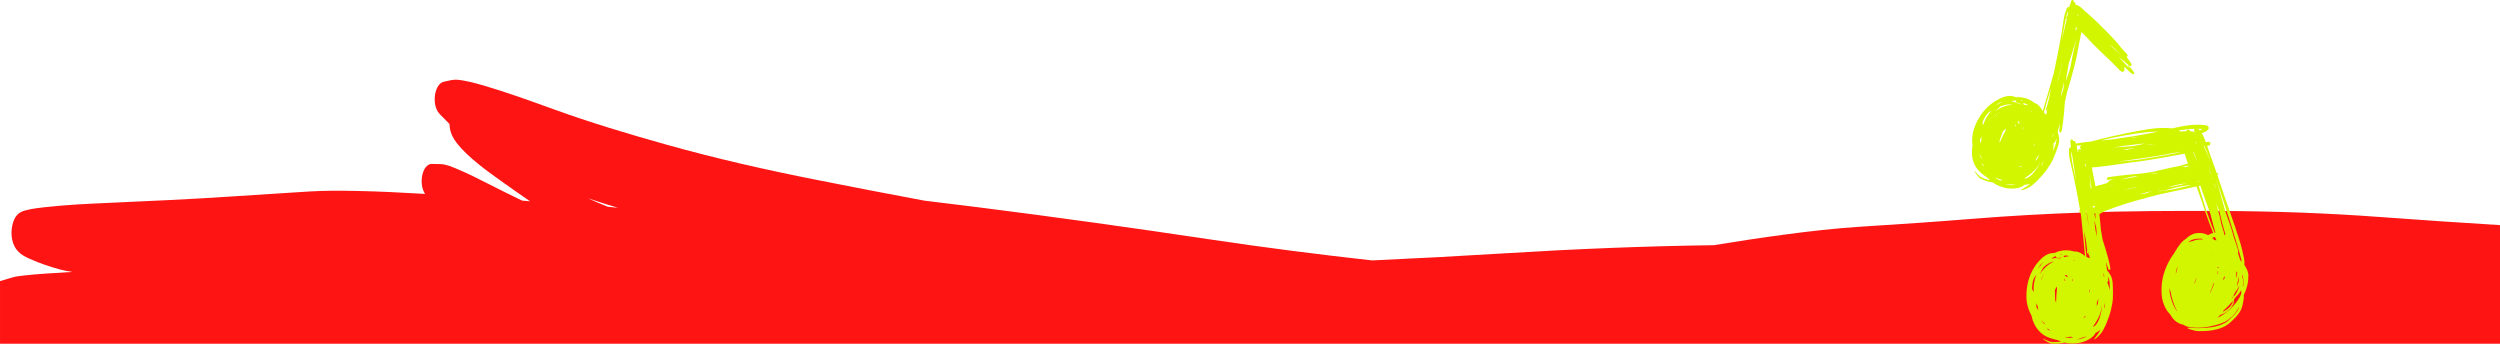 <svg height="58.208" viewBox="0 0 423.333 58.208" width="423.333" xmlns="http://www.w3.org/2000/svg"><g transform="translate(42.598 -87.048)"><path d="m34.92 100.557c-.376-.029-.752-.021-1.124.061h-.002c-.421.093-.841.185-1.262.278-.691.153-1.299 1.018-1.476 2.263-.028.185-.042.376-.047.564-.005.183-0.0.368.015.549.08.977.424 1.677.878 2.135.509.514 1.015 1.028 1.523 1.544.028.028.057.053.087.08.005.185.02.373.045.564.152 1.135.634 1.935 1.137 2.594 1.095 1.426 2.337 2.501 3.566 3.516 1.185.978 2.399 1.847 3.609 2.719 1.756 1.263 3.519 2.489 5.285 3.707-.444-.038-.888-.077-1.334-.113-1.968-.95-3.933-1.917-5.891-2.92-1.646-.845-3.3-1.669-4.968-2.371-.968-.406-1.975-.872-2.98-.892-.496-.01-.995-.02-1.491-.027-.077 0-.155.007-.229.025-.055.013-.107.035-.162.058-.015.008-.033.01-.048.018-.496.23-.928.855-1.13 1.749-.122.537-.15 1.123-.08 1.679.077.624.274 1.167.553 1.551-.184-.01-.369-.022-.551-.035-3.726-.221-7.452-.401-11.18-.474-2.656-.052-5.318-.065-7.976.098-4.339.263-8.679.544-13.021.837-6.973.471-13.949.777-20.922 1.09-3.599.16-7.2.328-10.799.734-.945.108-1.891.223-2.833.438-.748.17-1.599.366-2.167 1.368-.003.005-.007.013-.01.018-.04.073-.08.148-.115.228 0 .003-0.0.005-.003.01-.439.958-.591 2.256-.359 3.401.172.85.529 1.501.953 1.96.606.652 1.317.998 2.002 1.306.015.007.03.013.045.02 1.683.754 3.392 1.331 5.113 1.797.691.188 1.389.313 2.09.411-1.536.085-3.07.175-4.606.286-1.155.083-2.312.176-3.466.306-.718.08-1.444.146-2.157.359h-.003c-.676.2-1.351.401-2.026.602v1.631.511 8.467h434.603v-8.977h-11.27v-11.112c-6.752-.413-13.501-.869-20.248-1.369h-.003c-9.033-.672-18.077-.99-27.125-1.027-7.842-.033-15.687 0-23.532.276-6.032.213-12.065.544-18.095 1.03h-.021c-6.403.516-12.811.955-19.214 1.355-4.31.271-8.623.767-12.927 1.341-3.99.531-7.977 1.14-11.965 1.792-11.703.163-23.41.636-35.116 1.361-7.582.469-15.163.877-22.745 1.218-9.113-1.01-18.216-2.175-27.306-3.536-13.211-1.977-26.429-3.825-39.656-5.496-2.958-.373-5.916-.737-8.876-1.092-6.025-1.118-12.043-2.291-18.063-3.481-8.574-1.692-17.134-3.624-25.643-6.012-6.382-1.792-12.757-3.692-19.079-5.985-3.898-1.414-7.798-2.827-11.726-3.985-1.112-.328-2.23-.634-3.354-.837-.368-.066-.743-.132-1.118-.161zm22.013 20.053c.509.171 1.017.341 1.529.506 1.197.391 2.397.764 3.599 1.12-.578-.063-1.155-.121-1.733-.176-1.137-.444-2.269-.927-3.394-1.451z" fill="#ff1414" stroke-linecap="round" stroke-linejoin="round" stroke-width=".272"/><g fill="#d2f500" stroke-width=".265"><path d="m338.137 133.795c-.016-.404-.108-.802-.278-1.169-.114-.256-.257-.497-.418-.726.016-.214.026-.431.008-.645-.016-.169-.045-.334-.074-.5-.05-.265-.106-.527-.167-.79-.119-.534-.243-1.064-.394-1.589-.127-.437-.259-.871-.402-1.305-.151-.461-.304-.919-.46-1.377-.167-.479-.331-.962-.492-1.444-.169-.503-.339-1.004-.513-1.507-.175-.509-.357-1.019-.54-1.525-.185-.503-.36-1.013-.521-1.522-.254-.778-.516-1.549-.778-2.324-.085-.244-.167-.488-.251-.732.034-.012.066-.021.103-.033.011-.003.024-.009.034-.018 0 0 .005-.006.008-.006 0 0 .003-.003.005-.006.045-.042.058-.108.021-.163-.016-.021-.037-.039-.064-.048-.011-.003-.021-.006-.032-.006-.016 0-.032 0-.048.006-.034.009-.074.021-.111.03-.151-.443-.304-.883-.463-1.323-.172-.479-.347-.958-.519-1.438-.148-.413-.294-.826-.429-1.242-.074-.223-.151-.449-.228-.672.095-.012.185-.021.278-.033.045-.006.09-.018.132-.042.151-.087.201-.28.114-.431-.013-.021-.029-.042-.048-.06-.026-.03-.064-.051-.098-.069-.016-.006-.034-.009-.048-.012-.04-.009-.082-.015-.124-.009-.127.015-.251.03-.378.045-.013 0-.029 0-.045.006-.056-.157-.114-.316-.177-.47-.082-.202-.169-.401-.262-.597-.077-.157-.153-.31-.238-.458.183-.057.368-.124.542-.211.156-.078.32-.166.45-.292.064-.06.116-.133.151-.217.042-.115.034-.247-.024-.356-.071-.126-.196-.193-.331-.229-.114-.033-.23-.048-.352-.063-.344-.039-.691-.048-1.037-.054-.471-.006-.942.021-1.413.069h-.005c-.577.057-1.148.157-1.714.271-.344.069-.688.145-1.029.22-.003 0-.005 0-.011 0-.09.018-.18.036-.27.057-.257-.033-.519-.048-.775-.057-.482-.015-.963-.012-1.445.006 0 0-.003 0-.005 0-.585.021-1.172.09-1.749.184-.651.105-1.299.217-1.945.337-.68.124-1.363.259-2.04.404-.685.145-1.368.292-2.048.443-.635.142-1.267.287-1.897.443-.521.126-1.04.262-1.556.407-.053.015-.101.03-.151.045-.429.045-.86.09-1.289.148-.323.042-.648.09-.968.151-.132.027-.267.051-.402.079-.024-.082-.048-.16-.079-.238-.016-.033-.032-.069-.05-.103-.011-.024-.026-.045-.048-.063-.016-.015-.037-.024-.058-.033 0 0 0 0-.003 0-.008-.003-.016-.012-.026-.015-.016-.003-.026-.006-.042-.006 0 0-.026 0-.042.003-.029.006-.056.021-.082.039-.029-.069-.064-.139-.111-.196 0 0 0-.006-.003-.006 0 0-.003-.003-.005-.006-.077-.088-.204-.124-.299-.048-.066.051-.09.136-.093.217-.008.096.005.199.013.295.016.187.037.371.058.557.005.057.016.115.021.175-.098.03-.175.097-.233.181-.066.102-.087.226-.093.347-.005.142-.005.283-.005.428.003.205.024.413.048.618.034.28.09.558.151.835.074.353.159.702.246 1.052.108.44.212.88.304 1.323.119.546.233 1.088.341 1.637.124.615.241 1.233.357 1.85.122.669.243 1.338.36 2.007.021.124.048.25.071.374-.008.006-.013.009-.018.015 0 0-.003.003-.005.006-.005 0-.008.006-.013.009-.003.003-.005.006-.013.012l-.005.006s-.003.003-.005.006c-.003.003-.005.006-.011.009 0 0-.003.006-.005.009-.005.006-.011.015-.013.021-.005.006-.011.015-.013.021-.003.009-.005.015-.008.024-.005.009-.008.015-.011.024-.003.009-.003.015-.005.024 0 .009-.003.018-.003.024v.024.027.009c0 .006 0 .009.003.012 0 .009.003.018.005.027 0 .009.005.015.011.024.003.009.005.015.011.024.003.009.011.015.016.021.005.006.008.012.013.018.008.006.013.015.018.021.003.003.008.006.011.009 0 0 .003 0 .005.003.018.015.037.027.056.036h.005c.018.006.037.012.053.015h.011c.021.112.042.223.061.335.032.283.066.57.093.853.079.756.153 1.51.225 2.266.071.726.143 1.45.214 2.176.058.57.108 1.142.159 1.712-.116-.1-.23-.196-.355-.286-.135-.1-.278-.19-.423-.265-.127-.063-.257-.117-.392-.163-.026-.009-.05-.015-.077-.021-.016-.003-.026-.009-.042-.012-.024-.006-.048-.009-.077-.015-.005 0-.011 0-.016-.003-.114-.018-.228-.03-.339-.033-.053 0-.106 0-.156.003-.23-.072-.466-.127-.704-.157-.381-.051-.77-.057-1.151-.012-.376.045-.741.135-1.093.271-.13.048-.254.108-.378.169-.156 0-.312 0-.468.021-.288.033-.561.126-.818.259-.278.145-.534.332-.77.539-.267.238-.516.5-.743.778-.243.289-.463.597-.656.922 0 0-.003.006-.005.006-.183.301-.347.615-.492.934-.148.329-.267.666-.373 1.01-.111.368-.196.741-.257 1.118-.061.365-.103.729-.124 1.097-.021.371-.021.745 0 1.118.024.401.09.802.198 1.19.106.377.238.747.4 1.103.074.169.161.332.249.491.013.054.026.108.037.163.058.253.122.512.214.754.066.175.143.347.22.512.087.181.185.356.294.524.111.172.233.338.362.494.13.157.27.307.423.446.151.139.312.265.482.38.172.117.355.22.542.31.196.093.4.172.609.238.003 0 .008.003.013.003.22.069.442.136.669.196.156.042.315.078.476.115.222.084.45.166.675.241-.016.003-.029.009-.042.012-.238.051-.479.088-.725.1-.241.015-.482.015-.722.003-.212-.009-.423-.075-.619-.151-.307-.115-.603-.262-.889-.419-.018-.009-.042-.003-.05.015-.011.018-.008.036.008.048.267.205.545.398.847.548.214.108.447.202.691.22.251.018.503.021.751.012.257-.009.513-.036.77-.078.204-.033.41-.075.614-.117.103.027.209.054.315.078h.003c.228.051.458.075.691.078.214 0 .426 0 .64-.009.212-.009.423-.03.632-.06.209-.03.413-.075.614-.135h.005c.185-.057.37-.121.548-.196h.008c.161-.069.323-.142.479-.22.151-.075.296-.157.431-.253.151-.106.288-.226.421-.353.138-.127.267-.271.341-.443.016-.033.026-.069.04-.105.082-.039.164-.079.243-.124.23-.127.445-.277.638-.452-.286.564-.659 1.082-1.061 1.567-.018.024-.016.057.005.075.018.015.048.018.066 0 .574-.431 1.106-.952 1.445-1.594.201-.377.386-.763.545-1.157.159-.383.304-.772.442-1.163.127-.365.235-.732.323-1.106.077-.332.148-.663.204-.998.048-.283.087-.566.106-.853.021-.326.024-.651.021-.977 0-.374-.005-.745-.021-1.118-.008-.25-.018-.506-.05-.756 0-.003 0-.006 0-.009-.021-.145-.045-.289-.079-.434-.029-.13-.069-.256-.116-.38-.045-.117-.101-.229-.164-.338-.085-.142-.177-.28-.267-.416-.095-.139-.201-.268-.307-.398-.066-.482-.132-.965-.196-1.444.061.181.122.362.183.543.074.229.151.455.222.684 0 0 .011.027.013.039 0 .006.008.012.011.018.008.018.016.03.029.045.005.006.008.015.016.021.021.018.042.03.071.036.003 0 .005.003.008.006.037.009.071.003.106-.012 0 0 .003-.003.005-.006.024-.012.042-.027.058-.045 0 0 .003 0 .005-.003.011-.012.013-.024.018-.039 0-.006.005-.009.005-.015.005-.021.011-.042.011-.063 0-.042-.008-.084-.011-.126-.005-.075-.018-.148-.032-.223-.024-.127-.05-.25-.077-.374-.077-.368-.169-.732-.265-1.097-.114-.44-.241-.88-.37-1.317 0 0 0 0 0-.003-.138-.452-.275-.901-.421-1.347-.045-.145-.093-.289-.14-.434-.016-.087-.029-.175-.042-.265-.085-.506-.169-1.016-.259-1.522-.056-.675-.116-1.35-.188-2.022-.018-.178-.04-.356-.061-.53.111-.063.22-.13.328-.193.328-.193.669-.362 1.027-.497.439-.166.884-.325 1.331-.479.108-.036.217-.072.325-.111.013 0 .029 0 .045-.006.085-.015.161-.051.238-.087 0 0 .021-.009.029-.012.376-.126.749-.25 1.127-.374.243-.078.487-.154.733-.229.048-.012.093-.027.14-.042.492-.139.987-.277 1.479-.419.545-.154 1.09-.305 1.64-.449.54-.142 1.079-.283 1.619-.419.167-.042.331-.082.497-.124.172-.033.347-.069.519-.102.484-.093.971-.193 1.45-.311.013 0 .021-.006.034-.009.029-.006.061-.012.09-.018.728-.157 1.453-.311 2.18-.464.534-.115 1.069-.226 1.601-.338.238.627.471 1.257.688 1.893.246.717.489 1.432.73 2.149.235.699.484 1.393.738 2.086.217.588.447 1.169.691 1.745-.016.003-.034.006-.053.009-.148.033-.291.088-.426.151-.132.06-.262.136-.389.211-.018-.009-.037-.021-.053-.03-.275-.139-.566-.244-.868-.296-.283-.048-.572-.06-.857-.042-.299.021-.595.09-.868.211 0 0-.003 0-.005 0-.259.117-.5.265-.728.437 0 0-.003.003-.005.006-.13.1-.249.205-.37.316-.132.087-.259.181-.381.28-.188.16-.368.338-.524.53-.169.205-.325.419-.474.639-.156.238-.31.479-.455.723-.056.09-.106.184-.156.277-.071.097-.143.19-.212.289-.214.31-.413.627-.598.955-.185.334-.355.678-.503 1.031-.151.352-.283.714-.4 1.079-.116.374-.209.754-.283 1.139-.071.401-.116.811-.135 1.218v.006c-.018.41-.018.823.005 1.233.024.416.095.829.212 1.23.114.386.265.763.452 1.118v.003.006c.185.347.413.672.685.953.04.042.085.078.127.12.026.054.05.109.079.16 0 0 0 .003.005.006.167.292.373.564.616.799 0 0 0 0 .003.003.246.232.532.416.836.555.22.1.45.166.688.211.058.039.122.078.185.111.14.075.288.142.442.19.156.051.318.084.479.115.212.036.423.057.638.066.246.012.492.018.738.018.275 0 .545-.012.818-.033.288-.024.577-.063.863-.117.265-.051.532-.108.794-.169.243-.057.487-.121.73-.19.23-.066.463-.139.691-.223.22-.081.437-.175.646-.283.235-.121.452-.265.661-.425.238-.184.466-.386.68-.6.257-.256.479-.543.677-.841.151-.226.283-.461.41-.702-.042.136-.087.268-.148.398-.058.126-.13.247-.204.365-.085.127-.175.25-.275.368-.106.13-.217.253-.333.374-.18.184-.365.362-.55.537-.18.169-.362.341-.558.491-.138.106-.283.196-.437.28-.18.1-.37.187-.564.262-.243.097-.497.175-.754.241-.307.081-.622.142-.934.19-.339.051-.677.088-1.019.108-.339.021-.68.036-1.021.042-.624.006-1.249-.03-1.873-.072-.04 0-.071.027-.074.066 0 .03.013.06.045.072.331.133.669.247 1.016.328.294.069.59.115.889.115.349 0 .701-.009 1.05-.027.355-.018.712-.051 1.064-.106.333-.051.664-.121.987-.211h.005c.273-.079.54-.166.802-.274.212-.087.418-.184.611-.301 0 0 .005 0 .005-.003.167-.1.325-.205.479-.325.209-.163.402-.347.593-.527.188-.181.378-.365.558-.561 0 0 0 0 .003-.003.116-.13.235-.262.347-.398.108-.13.206-.265.304-.407.09-.136.172-.274.241-.419.085-.181.148-.374.206-.564.064-.214.119-.434.167-.651.048-.211.082-.422.106-.636.032-.244.032-.488.029-.736.13-.259.249-.521.347-.796.135-.386.246-.784.323-1.185.071-.386.098-.778.085-1.169zm-36.057.148c-.095.311-.169.624-.225.944-.056.329-.09.663-.103.997-.008.205 0 .413.016.618-.003.012-.005.024-.008.036-.011-.021-.016-.039-.024-.06 0 0 0-.006-.003-.009-.064-.142-.127-.286-.212-.416 0 0-.016-.018-.021-.024 0-.199.005-.401.024-.6.021-.235.058-.473.108-.705.045-.196.108-.386.198-.564.09-.181.201-.356.325-.515.016-.021.034-.042.053-.064-.042.121-.087.244-.124.368zm.167 5.13c-.016-.229-.024-.455-.021-.684.056.139.119.274.183.41 0 .006 0 .012.003.018.024.094.056.184.082.277.003.084.008.169.021.253.011.09.029.178.05.268-.114-.178-.22-.359-.32-.542zm.201-6.537c.153-.223.312-.443.484-.651.175-.211.362-.413.561-.6-.183.217-.357.443-.513.684-.011.021-.024.042-.034.063-.018.018-.037.033-.056.048-.151.145-.299.298-.439.455zm1.177 9.401c-.177-.148-.333-.316-.476-.5-.034-.048-.069-.1-.103-.148.18.184.37.356.566.521.042.069.087.139.13.208-.037-.027-.077-.051-.114-.081zm-.648-7.378c.077-.25.169-.494.291-.723.106-.205.228-.398.36-.585-.048.078-.095.157-.14.235-.172.304-.318.621-.437.946-.024.042-.05.081-.074.124zm.984 8.132c.098.036.201.054.307.06.013.015.021.03.037.045.09.106.191.202.288.298-.222-.111-.437-.247-.63-.404zm1.024-11.257c-.333.172-.651.38-.939.621-.267.223-.513.464-.73.732-.172.211-.323.44-.458.675.034-.097.071-.19.111-.286.13-.307.283-.603.46-.886.167-.144.339-.283.516-.41.23-.163.476-.301.738-.407.169-.069.349-.117.527-.144-.077.033-.151.066-.228.105zm.68 5.13c-.058.386-.066.781-.079 1.169-.005.184-.011.371-.021.555-.05-.121-.095-.244-.138-.371-.013-.169-.021-.337-.032-.503-.016-.35-.032-.702-.029-1.052 0-.072.005-.144.005-.217.016-.027.029-.054.04-.084.09-.175.193-.347.302-.512.005.117.011.238.005.356-.005.22-.024.44-.053.657zm.534-5.76c-.275-.042-.55-.057-.828-.048-.217.009-.431.051-.638.115.058-.045.114-.093.177-.136.169-.114.344-.217.521-.31h.053c.034 0 .074.006.111.009-.061.009-.106.063-.103.127.003.054.045.102.101.111.161.033.331.057.497.048.108-.006.22-.027.318-.078.029.012.056.021.079.033.011.003.018.009.026.015-.106.033-.209.069-.312.114zm.336-.744c-.005 0-.008.006-.013.006-.05.027-.095.06-.14.094-.048-.024-.095-.045-.146-.064.098-.027.191-.051.291-.069.008.009.018.018.026.027-.005 0-.008.006-.016.006zm1.77 4.602c.018-.145.034-.287.048-.431.013.027.026.054.037.081.003.082.003.166.008.247-.034.048-.064.1-.095.151 0-.015 0-.033 0-.048zm-1.273-4.325c.032-.006.061-.012.093-.018h.013c.095.006.188.003.28 0 .008 0 .013.003.016.006.114.036.233.072.347.108-.262.003-.521.06-.765.154-.013 0-.021.003-.034.003-.064-.064-.127-.121-.196-.175.082-.033.167-.06.251-.082zm.479 3.674c-.061-.051-.135-.09-.209-.121-.018-.018-.034-.039-.056-.057-.05-.048-.108-.093-.164-.133.011-.027.029-.051.042-.079.074-.006.153-.009.228-.003.061.082.111.175.148.268 0 .042.005.081.005.124zm-.595.283s.026-.012.042-.018c.069.082.124.175.167.271-.042.009-.082.027-.116.051-.026-.102-.053-.205-.09-.304zm1.013 9.961c-.214 0-.429-.027-.638-.075-.095-.024-.185-.054-.275-.09.31.039.627.039.937-.003.034-.006.066-.015.103-.021.071.015.14.033.214.045.071.012.14.021.214.03-.18.066-.365.115-.556.115zm.823-13.06c-.042 0-.085 0-.127 0-.024-.015-.045-.03-.069-.045-.013-.015-.021-.03-.032-.042.095.021.188.048.283.075-.018.003-.037.006-.056.009zm5.495 3.617c.029-.012.058-.033.082-.054.005-.006.008-.009.011-.015.018-.021.037-.048.05-.075.011-.033.021-.066.016-.102 0-.039 0-.078 0-.117 0-.09-.013-.178-.024-.268-.011-.102-.026-.208-.042-.31.053.084.095.175.127.265.04.102.069.208.098.316.029.127.048.253.058.38.026.241.032.482.037.723.005.226.005.455.011.681-.013-.057-.026-.115-.037-.172 0-.003 0-.006 0-.009-.082-.334-.185-.663-.307-.979 0-.003 0-.009-.008-.012-.032-.082-.069-.16-.106-.238.013-.003.021 0 .034-.006zm-.36 1.136s-.008-.021-.013-.03c-.003-.024-.008-.048-.011-.072.011.033.016.069.024.103zm-.066 2.839c.003.027.008.057.011.084-.013.066-.029.13-.042.196-.029.106-.061.211-.095.316.013-.117.029-.232.037-.35 0-.003 0-.006 0-.009.013-.226.021-.449.026-.675.021.145.05.292.064.44zm-.198-5.576c.016.1.029.199.045.298.024.148.045.295.074.443-.042-.064-.082-.127-.127-.187.008-.184.011-.368.008-.551zm12.166 6.2c-.206-.377-.389-.766-.54-1.169-.14-.38-.262-.766-.349-1.16-.079-.347-.124-.702-.13-1.061 0-.057 0-.117 0-.175.061.229.13.458.206.681.056.356.13.705.225 1.052 0 .006.003.012.005.018.138.473.299.94.489 1.395.093.226.196.446.304.666.016.051.034.105.05.157-.093-.133-.183-.268-.262-.413zm.233-6.568c-.069.196-.132.395-.191.594-.005.009-.011.018-.018.027.034-.25.079-.5.14-.745.053-.217.124-.428.201-.636-.053.25-.095.503-.132.759zm3.098 1.974c-.029.102-.053.205-.077.304-.005-.066-.018-.129-.024-.196 0-.006 0-.012 0-.018.079-.28.175-.555.286-.823v.078c-.066.217-.124.434-.185.654zm1.183-7.213c-.323-.024-.651-.012-.968.051-.206.042-.402.115-.593.205-.175.027-.349.063-.519.115-.095.027-.191.06-.283.093.071-.069.146-.135.22-.202.127-.072.254-.136.389-.19.153-.06.312-.108.474-.142.153-.03.312-.051.466-.063.148-.009.291-.015.439-.018.119 0 .235.006.355.024.042.006.079.021.122.03-.034.03-.069.06-.106.09zm.638 4.862s-.003.018-.005.03c0-.018-.003-.036-.005-.054.005 0 .008-.003.013-.006 0 .012 0 .021-.003.033zm.169-2.574c-.016-.003-.032-.006-.048-.009.018 0 .04 0 .056-.003-.003.003-.005.009-.008.012zm-1.593-12.044c-.005-.024-.016-.048-.021-.072.061-.015.119-.033.177-.048.016-.003.029-.006.042-.012.013.03.021.06.034.09-.045.009-.09.018-.138.024-.032.003-.061.009-.093.015zm-1.815-2.562s-.026.009-.042.012c-.09.027-.18.051-.273.075 0-.003-.003-.009-.008-.012-.024-.027-.061-.042-.093-.051-.04-.006-.079-.006-.119-.006-.056 0-.111.006-.169.009-.005 0-.013 0-.021 0 0 0 0-.003-.003-.006 0 0-.003-.003-.005-.006-.008-.009-.016-.018-.026-.027.352-.063.704-.126 1.058-.187h.011c.011.027.018.051.029.078-.045.006-.087.018-.127.036-.069.027-.14.054-.209.084zm.013 2.758c-.265.078-.527.16-.788.238-.074.024-.148.045-.222.069-.188.036-.376.072-.561.108-.278.054-.556.115-.831.175-.235.036-.466.069-.701.102-.077.009-.156.018-.23.03.191-.048.381-.09.566-.139.347-.087.691-.181 1.037-.274.254-.045.511-.087.765-.133.323-.057.643-.117.966-.175zm1.349-4.566c-.066-.154-.132-.31-.196-.464-.021-.069-.042-.142-.066-.211.021-.006.045-.009.066-.015.196.528.392 1.052.587 1.579-.005 0-.013.003-.021.006-.122-.298-.246-.597-.37-.895zm.445 1.022s-.013 0-.018 0c0 0 0-.003 0-.006.005 0 .011-.003.016-.006v.006zm2.611 2.818c-.016.006-.034.009-.048.015-.021-.069-.042-.136-.064-.205.013-.006.032-.012.048-.018.021.069.042.139.066.208zm-2.789-.078c.056-.009.114-.018.169-.027-.056.012-.111.027-.167.042 0-.003 0-.009-.003-.012zm2.498-.666c-.021-.06-.037-.121-.056-.181-.132-.401-.262-.799-.397-1.2 0-.009-.005-.021-.005-.03.026.069.056.142.082.211.151.395.288.796.426 1.194-.016 0-.032.006-.045.006zm.029-1.676c-.037-.102-.079-.205-.119-.307h.011c.034.1.071.202.108.307zm-2.191.03c-.011-.027-.021-.051-.032-.078h.003c.008.027.018.051.029.078zm-1.505 1.438c.056-.015.108-.033.161-.054.045-.009.087-.018.132-.027-.082.03-.167.057-.251.088-.034.006-.071.012-.106.018-.003-.003-.008-.006-.011-.009.026-.006.05-.012.079-.018zm.471-1.371h.011c.008.024.021.048.029.072-.005 0-.013-.003-.018-.006-.005-.021-.011-.042-.021-.063zm3.556 4.696c-.093-.238-.191-.476-.283-.714-.024-.072-.045-.148-.066-.22-.034-.106-.069-.208-.103-.314.082.235.167.47.254.702.069.181.13.365.196.548zm.172-1.6c.045.148.093.295.14.443.04.142.079.283.119.425 0 0 0-.003 0-.006-.04-.082-.079-.163-.116-.244-.032-.1-.058-.196-.087-.295-.032-.102-.066-.205-.098-.307.016-.006.032-.009.045-.015zm.238-.962c.005.018.013.036.018.054-.005-.018-.008-.036-.016-.054zm-1.929-5.356c.111.25.22.503.325.757.164.404.32.811.466 1.221.061.172.119.344.18.515-.008 0-.016 0-.021 0-.042-.108-.079-.214-.124-.323-.222-.561-.455-1.118-.709-1.667-.074-.166-.153-.332-.233-.497.04-.003.077-.009.116-.012zm-.275-.603s-.018 0-.026 0c-.016-.051-.032-.106-.045-.157.024.051.048.102.071.154zm-.77-2.318c.254.003.508.012.757.03-.156.084-.315.166-.479.241-.045-.048-.09-.096-.138-.142-.003-.003-.011-.009-.016-.012-.048-.042-.101-.078-.153-.115h.029zm-.455 2.185c.048.048.085.111.119.172.011.024.024.051.034.075-.04.003-.077.009-.116.012-.024-.063-.048-.124-.074-.187-.005-.015-.011-.027-.016-.042.021-.009.037-.018.056-.03zm-2.572-1.947c.558-.075 1.119-.142 1.68-.187.246-.021.492-.033.738-.042-.05.066-.077.148-.079.235v.006.009c0 .12.018.244.042.365-.005 0-.011.003-.021.006-.066-.088-.161-.142-.27-.166-.095-.021-.188-.024-.283-.03-.034 0-.071 0-.103 0l-.061-.1c-.05-.084-.135-.144-.233-.166-.066-.012-.135-.006-.198.018-.016.006-.029.018-.042.027h-.005s-.003.003-.005.006c-.032.021-.058.045-.082.072-.003.006-.008.009-.013.015-.021.027-.037.057-.045.09 0 .009-.005.015-.008.024v.006c-.304.003-.611.012-.915.021-.053 0-.108.006-.161.009-.011-.018-.018-.039-.032-.057-.034-.051-.085-.093-.138-.13.082-.012.159-.024.241-.036zm-2.844 4.178c.603-.106 1.209-.214 1.812-.326.463-.084.931-.16 1.4-.22-.431.115-.868.214-1.307.307-.582.12-1.167.232-1.754.337-.64.115-1.278.226-1.918.332-.63.105-1.265.208-1.897.304-.627.097-1.257.172-1.889.235-.667.063-1.331.124-1.998.181-.119.009-.238.021-.357.033.923-.126 1.847-.259 2.765-.389 1.053-.151 2.109-.301 3.162-.464.664-.103 1.323-.211 1.984-.329zm-4.26-1.821c.116-.012.23-.024.344-.039.302-.018.601-.036.902-.054-.706.126-1.405.268-2.101.431-.402.03-.804.057-1.201.09-.603.051-1.206.09-1.812.115-.111.003-.222.015-.336.021.598-.09 1.196-.184 1.797-.265.804-.108 1.606-.211 2.416-.301zm-1.344-1.013c.114-.018.23-.033.344-.051.302-.048.603-.1.905-.151-.214.057-.426.115-.638.169-.056 0-.114.006-.172.009-.146.006-.291.015-.439.024zm2.937 1.142c.402-.054.807-.106 1.209-.154-.214.045-.431.09-.646.133-.021.003-.042.009-.064.012-.077.006-.153.015-.23.018-.209.015-.418.03-.622.045.116-.018.235-.039.355-.057zm-2.006.518c-.265.057-.527.112-.794.166-.28.06-.561.115-.841.172-.056 0-.116 0-.175 0-.122 0-.246.006-.37.009.191-.051.378-.1.566-.148.032-.003.061-.009.093-.012.497-.064.992-.124 1.49-.184h.029zm-5.736-1.305c.624-.166 1.254-.311 1.889-.44.68-.142 1.365-.271 2.053-.395.677-.12 1.36-.229 2.045-.325.646-.09 1.294-.169 1.942-.223.513-.045 1.024-.075 1.537-.087-.122.03-.246.06-.373.093-.045.012-.087.024-.132.036-.59.127-1.177.241-1.767.347-.693.12-1.389.241-2.082.356-.926.154-1.855.286-2.781.416-.193.027-.386.057-.579.084-.402.039-.807.078-1.212.117-.233.021-.466.048-.699.069.053-.015.108-.03.161-.045zm1.826 1.926h-.005c-.291.012-.577.033-.863.048.288-.021.582-.036.87-.048zm-2.892.844s-.024.006-.037.009c-.013 0-.024 0-.04 0 .024-.003.048-.006.074-.009zm-.045 12.399c-.005-.024-.008-.051-.011-.075-.061-.473-.124-.946-.183-1.419.005.012.008.024.011.036.034.087.064.178.098.265.016.072.034.148.053.22.053.214.108.425.161.636.034.51.074 1.019.122 1.525-.074-.334-.151-.669-.22-1.006-.011-.06-.021-.121-.032-.181zm.021 14.118c-.011.021-.018.045-.029.066.003-.015.011-.03.013-.045.005-.006.008-.012.016-.021zm-1.775-18.612s.016 0 .021.003c.011.045.016.093.021.139-.005.003-.011.009-.021.012-.008-.051-.013-.102-.024-.154zm.201 1.109c.061.389.122.778.188 1.163.013.078.029.154.042.232.071.497.14.995.204 1.495 0 .018.005.039.005.057-.045-.283-.093-.57-.138-.853-.114-.693-.222-1.386-.331-2.08.011-.006.018-.009.029-.015zm.781-3.162c0-.027-.003-.051-.008-.078 0-.009 0-.015 0-.024.016.009.032.015.048.021h.005c.005 0 .011.003.016.003-.021.024-.04.048-.061.075zm.733 3.737c.018.338.04.675.064 1.013-.013-.036-.024-.069-.037-.106-.064-.274-.127-.546-.191-.82.056-.03.111-.057.167-.088zm.257 15.637s0 0 0-.003c.008-.148.011-.298.013-.446.098-.253.183-.512.257-.772-.021.262-.045.524-.074.787-.008.045-.013.087-.018.133-.058.142-.122.28-.191.416 0-.036.005-.075.008-.111zm-.323-16.707c-.037.021-.074.039-.106.06-.066.039-.138.078-.204.115-.013-.072-.029-.148-.045-.22.098-.045.191-.09.288-.135.016-.009.034-.018.056-.027.008.069.011.139.013.208zm-.757-4.43c.056.416.124.832.196 1.248-.011.006-.018.009-.024.015-.034.024-.069.051-.101.075-.003 0-.005.006-.011.009-.034-.491-.077-.983-.122-1.474-.037-.395-.074-.793-.101-1.19.053.44.103.877.167 1.317zm-.749-2.764s-.013.009-.018.015c-.021.027-.037.06-.048.093 0 .006-.003.009-.005.015 0 .009-.008.021-.011.03-.003.021-.003.045 0 .066v.033s.011.024.013.036c.008.024.016.045.032.066-.034-.009-.071-.006-.108.012-.008.006-.016.012-.024.021 0-.115 0-.232 0-.347 0-.021 0-.042 0-.063.058-.009.114-.015.172-.024v.048zm-.079-.955c-.042.012-.085.024-.124.036 0-.015-.003-.03-.005-.045.042.003.087.009.13.012zm-1.818 2.746c-.09-.443-.183-.889-.265-1.335-.069-.353-.135-.705-.198-1.055-.048-.268-.09-.537-.114-.808-.018-.193-.029-.389-.032-.585 0-.075 0-.154.005-.229.04.136.074.274.108.413.066.374.13.75.193 1.127.148.868.265 1.739.392 2.61.061.416.122.829.188 1.245-.09-.461-.183-.922-.275-1.38zm.701-2.794c-.026-.163-.053-.322-.079-.485h.024c.018.163.034.323.056.485zm.069-1.582c-.021 0-.042.006-.064.012-.085.033-.127.115-.122.202.003.081.005.163.013.244-.029.003-.056.006-.082.012-.045-.253-.095-.506-.153-.756-.024-.097-.05-.196-.077-.292.296-.03.593-.06.886-.084-.074.048-.151.105-.206.175 0 0-.003 0-.008.003-.005.006-.011.012-.013.018-.066.09-.079.214-.024.316.024.042.056.072.093.097-.048.063-.056.154-.037.238v.009.003l-.011-.042c-.018-.069-.061-.127-.135-.148-.018-.006-.04-.009-.061-.009zm.304.38v.015c-.013 0-.029.003-.04.006-.016-.054-.032-.108-.045-.163 0 .009.005.018.011.027.008.015.011.033.018.048.011.015.018.024.032.036.008.012.013.024.026.033zm.458 28.106s0-.006.003-.009c.119-.072.228-.157.328-.25.008.012.013.024.016.036-.034.045-.069.09-.106.133-.021.021-.04.048-.061.069-.018.018-.037.036-.056.054-.056.006-.106.015-.161.012.011-.015.021-.03.032-.045zm.455 3.255c-.148.072-.296.136-.45.199-.159.063-.325.117-.495.166-.177.048-.357.088-.54.112-.034.006-.074.006-.111.012.037-.012.071-.024.108-.039.362-.126.725-.253 1.09-.374h.008c.156-.03.315-.069.468-.112-.029.012-.053.027-.079.042zm.415-13.313s-.005 0-.008-.003c-.138-.051-.275-.108-.41-.169 0-.012 0-.024-.003-.039-.066-.609-.13-1.218-.188-1.829-.069-.727-.132-1.45-.193-2.176-.008-.108-.016-.214-.024-.323.013.051.021.102.029.154.095.461.185.922.273 1.386.066.552.138 1.106.23 1.655-.016.163-.034.329-.058.491-.003.033.018.06.05.066.034.003.061-.018.066-.051.005-.03.008-.063.013-.093.024.142.048.283.077.425.003.021.024.033.04.03.018-.003.034-.021.032-.039-.021-.214-.04-.428-.058-.642.077.326.156.648.235.974.005.051.011.105.016.157 0 .027.005.054.008.078-.042-.015-.082-.036-.122-.051zm.18 5.555c-.029.136-.058.268-.093.401 0-.111-.003-.22-.008-.332.024-.1.045-.196.064-.298.013.024.024.045.037.069zm.079 6.637c.016-.018.032-.036.045-.054.032.003.061.006.093.006-.045.018-.093.033-.14.048zm1.746-14.32c.005.048.011.097.013.142-.005-.057-.016-.115-.021-.172 0 .009.005.018.005.027zm.034 11.074s0-.006 0-.009c.005-.036.011-.069.018-.105.008-.036.021-.072.029-.108.058-.22.101-.443.135-.666-.005.069-.008.139-.016.208-.042.395-.108.79-.201 1.176-.085.359-.188.711-.336 1.049-.116.268-.254.53-.434.763-.119.151-.267.296-.447.371-.042.018-.085.03-.13.039.14-.199.283-.401.415-.606.151-.235.296-.473.426-.72.116-.226.225-.455.323-.69.09-.226.159-.458.212-.696zm1.098-21.002c-.085.018-.172.033-.257.051-.318.066-.63.136-.945.214-.093.024-.188.048-.278.075.029-.012.058-.024.085-.039.13-.033.262-.066.397-.093.349-.079.699-.16 1.048-.244.005 0 .013 0 .018-.003-.024.012-.048.027-.069.039zm.426 3.547c.029-.018.064-.033.095-.048.003.003.008.006.013.009-.037.012-.074.027-.108.039zm.378-3.704c-.127.024-.257.048-.384.072.048-.021.093-.045.14-.066.14-.03.283-.06.426-.09-.061.027-.122.057-.183.088zm.677 3.21c-.016.003-.034.009-.05.012.018-.006.037-.012.056-.018 0 0-.003.006-.005.009zm2.233-.609c-.204.057-.41.117-.614.175.008 0 .016-.006.029-.009.392-.121.783-.235 1.18-.347-.201.06-.397.12-.595.181zm.902-2.273c-.034.009-.069.021-.103.03-.582.117-1.164.244-1.746.377l.069-.024c.328-.09.656-.175.982-.256.458-.111.921-.208 1.381-.298-.193.057-.389.117-.582.175zm.198-1.884c-.053.018-.108.036-.161.054-.101.018-.204.036-.302.054-.572.103-1.14.214-1.712.332-.122.027-.246.054-.373.082.146-.045.286-.093.431-.139.455-.142.923-.256 1.392-.353.095-.021.196-.039.294-.06.254-.03.505-.06.757-.081.021 0 .042-.003.064-.006-.13.039-.259.078-.389.121zm-1.005-.353c-.431.045-.865.093-1.296.142-.037.006-.079.009-.119.015-.119.012-.233.021-.349.033-.373.042-.743.09-1.111.145 0 0 0 0-.003 0-.045.006-.093.015-.138.021-.024 0-.053.006-.077.009-.146.012-.291.024-.434.054-.071.015-.146.03-.214.057-.016.006-.032.012-.048.018-.011.003-.016.009-.021.015-.013.006-.024.015-.037.024-.008.009-.018.018-.026.03-.011.009-.016.021-.021.033-.005.012-.008.024-.016.036-.003.012-.005.024-.008.039v.042.027c0 .006.005.012.005.018v.012c0 .006.005.009.011.012.005.015.013.03.026.042.005.006.011.015.018.021.011.012.026.021.042.03.005.003.011.009.016.012.013.006.026.006.037.009h.003c.013 0 .021.006.034.006h.042c.069-.009.14-.021.212-.03.198-.03.4-.057.598-.084-.119.048-.241.1-.355.157-.167.082-.339.175-.471.305-.005.006-.013.012-.018.018-.048.048-.098.106-.135.172-.164.045-.328.09-.492.139-.122.036-.241.075-.36.115-.206.048-.415.097-.619.151-.175.045-.347.096-.519.154-.056-.283-.108-.57-.167-.853-.082-.407-.161-.814-.238-1.218-.064-.325-.13-.651-.175-.979-.008-.048-.016-.1-.021-.148.302-.015.603-.045.905-.075.593-.06 1.185-.13 1.775-.205.646-.084 1.289-.178 1.934-.28.659-.103 1.32-.196 1.984-.28.632-.078 1.267-.163 1.897-.25.635-.09 1.273-.19 1.905-.296.643-.108 1.283-.22 1.921-.334.59-.106 1.177-.211 1.762-.32.495-.087.99-.175 1.484-.259.048-.009.098-.018.148-.027.13.413.257.829.392 1.242.045.139.093.277.14.416-.283.072-.564.157-.841.244-.143.045-.288.09-.434.136-.032.006-.069.015-.103.021-.553.105-1.109.22-1.662.343-.611.136-1.22.274-1.831.416-.357.082-.714.169-1.069.259-.079.012-.153.021-.233.033-.503.069-1.011.145-1.513.223-.238.027-.479.048-.717.069-.468.042-.937.088-1.402.136zm5.847-.44s-.029.009-.042.012c-.026.006-.056.009-.082.015l.056-.018c.024-.003.045-.006.069-.009zm-2.164 3.243c-.267.109-.54.217-.807.326-.098.024-.196.051-.294.078-.318.048-.638.096-.958.148.251-.072.497-.148.749-.22.156-.045.31-.088.466-.13.288-.069.577-.139.863-.208-.005 0-.011.006-.018.009zm-.452-1.311c.148-.036.296-.072.445-.108-.071.021-.146.042-.217.063-.077.015-.151.03-.228.045zm.839.892h.011.005c-.005 0-.008 0-.016.003zm.344-2.571c-.336.021-.675.042-1.013.06.056-.015.108-.03.167-.042.22-.024.439-.045.661-.066.193-.018.386-.039.577-.063-.095.03-.191.063-.291.096-.034.006-.064.012-.098.015zm.397 2.755c.106-.012.209-.027.315-.039-.196.048-.392.1-.585.151.09-.036.183-.072.27-.108zm5.39-.736c-.243.057-.484.115-.725.169-.527.124-1.056.25-1.577.389-.056.012-.108.024-.164.036-.032.009-.066.015-.101.024-.082.012-.161.027-.243.042-.693.112-1.386.214-2.082.314-.201.027-.4.057-.598.087.193-.045.386-.093.579-.139.082-.018.161-.039.243-.057-.005.009-.008.018-.005.027.005.015.021.024.037.021.661-.157 1.326-.316 1.987-.488.116-.03.235-.064.352-.094.206-.042.407-.087.614-.129.333-.057.664-.118.997-.181.156-.018.312-.036.471-.048.14-.012.283-.024.426-.036-.071.021-.143.042-.212.066zm.788-.545s.005.015.011.021c-.066.012-.138.021-.204.03.064-.018.13-.036.193-.054zm.079.455s0-.009 0-.015v-.006c0-.003 0-.006-.003-.009.029 0 .056-.006.087-.009 0 .006.003.009.005.015-.029.009-.058.015-.087.024zm2.564 6.311c-.259-.687-.505-1.38-.736-2.08-.238-.717-.466-1.437-.68-2.164-.183-.63-.373-1.257-.566-1.881.087-.012.177-.024.265-.036.064.178.127.359.191.537.407 1.172.818 2.345 1.246 3.508.082.22.164.44.249.66.095.35.183.702.27 1.055.177.742.392 1.474.614 2.203-.045 0-.087 0-.132 0-.257-.594-.495-1.197-.72-1.799zm.601 10.383c-.122.44-.286.871-.487 1.281-.042.087-.09.169-.135.253-.034.048-.066.093-.103.142.124-.262.238-.53.341-.802.09-.241.175-.485.249-.736.061-.105.119-.211.177-.319-.016.06-.029.12-.042.178zm-.167-4.973c-.034 0-.066.003-.101.006.016-.018.032-.033.045-.048.053.021.106.036.159.057-.034-.006-.071-.012-.103-.012zm.064 2.538s-.018.006-.026.009c-.013.003-.021.009-.034.015.021-.012.04-.03.061-.042zm.365-4.88c-.077-.021-.151-.036-.228-.051-.077-.084-.153-.172-.238-.25-.029-.03-.066-.057-.095-.087.011-.006.021-.012.032-.018.087-.045.183-.087.275-.115.05-.015.103-.021.156-.027.082.199.164.398.246.597-.05-.015-.098-.033-.146-.048zm.177-.557h.013c.003.018.008.036.011.057-.008-.018-.018-.036-.024-.057zm.042-5.263c-.05-.166-.101-.329-.148-.494.188.467.37.934.556 1.401.005.021.016.042.021.063.016.051.032.106.048.157.048.208.101.419.143.627.077.389.175.778.278 1.16.138.521.291 1.04.447 1.555.04.133.082.268.122.401-.024-.009-.05-.009-.079 0-.048.018-.074.069-.066.12.016.09.032.178.048.268-.122-.557-.275-1.106-.447-1.652-.074-.262-.146-.521-.225-.784-.077-.446-.175-.892-.286-1.332-.124-.5-.265-.998-.413-1.492zm2.633 16.191c.026-.03.05-.066.077-.096-.008.051-.016.102-.026.154-.026.16-.095.31-.18.446-.106.175-.238.332-.381.476-.151.154-.315.296-.495.419-.159.111-.328.217-.503.307-.045.024-.093.045-.14.066.045-.063.093-.126.135-.193.003-.003.005-.009.008-.015.018-.03.037-.06.056-.09.204-.178.407-.359.595-.552.296-.295.579-.606.849-.928zm-.159-.485c.085-.124.164-.247.243-.374.005.048.008.096.013.144-.058.051-.114.106-.169.157-.029.024-.058.048-.087.072zm-1.188-3.798c.021.06.042.117.056.181 0 .033-.003.069-.005.103-.122.139-.233.283-.331.437.008-.06.016-.124.029-.184.087-.178.172-.356.251-.534zm-.074-.898c0-.021.005-.042.005-.063.018.054.037.112.053.169-.018-.036-.04-.069-.058-.106zm-.569.467c-.008.036-.016.069-.021.106.005-.115.011-.229.018-.344 0 .021 0 .045.003.066zm-.529-.979c0-.018 0-.039 0-.057 0-.006 0-.012 0-.015.003-.015.011-.033.016-.048.037-.012.069-.027.103-.036h.029c.024 0 .045.006.069.009-.003.03-.005.057-.011.088-.069.018-.14.039-.206.06zm.103.561c-.042.22-.09.44-.146.657 0-.033-.003-.069-.005-.102 0-.009 0-.018 0-.027.034-.16.056-.323.061-.485.029-.015.056-.027.087-.042zm.061-1.353s0-.006 0-.009c.003.006.005.015.008.021-.003-.003-.008-.009-.011-.012zm3.622 5.714s-.005.012-.011.021c-.206.35-.431.687-.683 1.004-.296.371-.619.717-.966 1.04-.344.32-.712.618-1.101.88-.344.232-.706.446-1.082.624.188-.163.373-.338.54-.525.058-.018.119-.036.177-.06.003 0 .005 0 .008-.003.167-.063.331-.145.487-.229h.003c.18-.099.352-.22.513-.352 0 0 .005-.003.008-.006.175-.145.341-.305.495-.473 0 0 0 0 0-.003.148-.163.28-.334.389-.524 0 0 0 0 0-.003.09-.16.164-.335.193-.519.024-.145.032-.289.024-.434.085-.112.169-.226.249-.341.153-.151.304-.307.445-.473.204-.235.381-.491.527-.765.008.063.011.129.013.196.008.133.011.268.011.401-.085.187-.164.371-.251.558zm-.333-2.188c-.05.142-.108.28-.177.416.005-.033.013-.066.018-.102.003-.012.005-.027.008-.039 0 0 0 0 0-.003.048-.187.071-.38.095-.57.053-.19.106-.38.143-.573.032-.142.053-.287.077-.431 0 .027.005.054.008.081.018.341-.016.684-.103 1.016-.018.018-.04.033-.05.06-.021.045-.021.097-.018.148v.003zm-.196-1.022c-.008-.045-.016-.09-.029-.136-.013-.042-.026-.084-.04-.126 0-.082 0-.163 0-.244.005-.13 0-.256-.016-.386-.005-.078-.008-.157-.016-.238.056.069.114.142.167.214 0 .307-.024.612-.069.916zm-.077 2.164c.198-.274.378-.564.521-.874.003.006.008.012.011.018-.04.154-.093.305-.146.452-.14.365-.323.714-.54 1.04-.069.096-.14.187-.209.28-.021.021-.045.042-.066.063-.011-.072-.021-.144-.032-.217.021-.039.05-.078.071-.117 0-.003.005-.009.005-.012.058-.105.106-.217.153-.328.082-.1.159-.199.233-.301zm.691-5.148c-.018-.042-.04-.084-.061-.126-.106-.316-.206-.636-.304-.955-.016-.051-.034-.1-.048-.151.045-.1.048-.214.037-.323 0-.006 0-.012 0-.015-.016-.184-.074-.365-.132-.542-.09-.283-.183-.564-.28-.847-.116-.35-.235-.702-.355-1.052-.032-.111-.061-.223-.09-.334-.18-.633-.376-1.263-.59-1.887-.217-.633-.439-1.263-.667-1.89-.183-.606-.357-1.214-.524-1.826-.241-.883-.492-1.766-.746-2.649-.09-.31-.183-.621-.275-.931.003 0 .008-.006.011-.006.243.741.492 1.483.733 2.224.167.512.333 1.025.497 1.537.167.512.333 1.025.5 1.537.167.503.331 1.007.495 1.51.159.482.31.964.447 1.453.135.467.275.931.423 1.393.135.428.265.859.392 1.29.148.518.299 1.037.447 1.555.071.253.143.509.209.765.04.151.079.301.108.455.005.024.008.045.013.069-.079-.084-.156-.172-.241-.253zm.513 3.976c-.011.166-.032.332-.053.497-.016-.051-.032-.105-.05-.157.018-.087.034-.175.045-.262.032-.292.026-.591-.021-.883-.024-.139-.064-.271-.108-.404 0-.066.008-.133.008-.199 0-.09 0-.181-.005-.271.05.184.093.368.124.555.064.371.085.747.064 1.124z"/><path d="m318.759 99.354s0-.009 0-.012c0 0 0-.006-.003-.009-.029-.054-.056-.108-.087-.16-.029-.054-.069-.106-.106-.157-.056-.072-.114-.144-.175-.214-.198-.238-.405-.467-.609-.699-.016-.018-.045-.021-.064-.003-.016.015-.018.036-.011.054.085.139.167.28.251.419-.209-.208-.415-.419-.622-.633-.193-.202-.378-.41-.566-.618-.185-.211-.37-.419-.558-.627.167.148.336.292.513.428.071.057.148.112.225.163.185.172.368.343.558.506.124.108.249.22.384.314.04.027.079.054.122.084.026.018.053.03.085.033.021.003.037 0 .058 0h.024c.013 0 .026 0 .037-.003.018-.006.034-.015.048-.024.016-.012.032-.024.042-.036.064-.075.066-.175.024-.259-.011-.024-.024-.045-.037-.066-.082-.13-.164-.259-.243-.386-.151-.241-.318-.467-.495-.69 0-.006-.003-.012-.005-.018-.008-.021-.024-.042-.032-.066.011-.006.026-.006.037-.015.048-.03.082-.072.103-.124.003-.009.003-.015.008-.024 0 0 0 0 0-.003.005-.024.011-.051.008-.075 0-.006 0-.009 0-.015 0-.021-.005-.042-.013-.063 0-.006-.003-.012-.005-.021-.008-.024-.024-.048-.042-.072-.018-.021-.037-.042-.053-.066-.101-.121-.212-.232-.32-.347-.204-.214-.402-.425-.603-.639-.119-.154-.233-.311-.355-.461-.222-.277-.455-.548-.693-.811-.27-.302-.55-.6-.831-.895-.299-.313-.606-.624-.915-.928-.31-.305-.616-.612-.923-.919-.296-.298-.598-.594-.91-.88-.267-.247-.537-.491-.807-.732-.206-.184-.418-.362-.635-.533-.22-.223-.442-.443-.677-.648-.108-.096-.222-.19-.341-.271-.09-.063-.188-.121-.288-.163-.093-.033-.183-.069-.27-.102-.04-.015-.085-.018-.122 0-.008 0-.008.006-.013.009-.005-.006-.013-.012-.018-.018 0-.042.005-.084 0-.124 0-.036-.003-.075-.005-.112 0-.027-.011-.051-.021-.075-.011-.021-.024-.036-.04-.051 0 0 0 0-.003-.003-.005-.006-.013-.018-.021-.024-.013-.009-.024-.015-.037-.021 0 0-.026-.009-.04-.012-.029-.006-.058 0-.087.006 0-.075-.008-.148-.029-.22v-.006-.006c-.037-.108-.138-.187-.257-.151-.082.024-.132.09-.167.163-.037.087-.066.184-.093.274-.053.175-.103.35-.151.527-.016.054-.029.112-.045.166-.101-.006-.196.024-.275.078-.098.069-.161.175-.212.28-.056.127-.108.256-.159.386-.071.19-.13.383-.18.579-.071.265-.122.537-.167.808v.006c-.058.35-.108.696-.156 1.046-.061.44-.13.877-.204 1.317-.09.539-.183 1.076-.283 1.613-.111.606-.225 1.209-.347 1.814-.13.654-.262 1.308-.402 1.959-.079.389-.156.778-.233 1.169-.074.271-.148.542-.225.811-.201.717-.407 1.432-.614 2.146-.201.687-.4 1.371-.598 2.058-.156.539-.315 1.079-.479 1.616-.071-.133-.14-.262-.217-.389-.087-.139-.185-.274-.294-.395-.09-.102-.191-.199-.291-.289-.021-.018-.042-.033-.064-.048-.013-.009-.021-.018-.034-.027-.021-.015-.042-.027-.064-.039-.005-.003-.008-.006-.016-.009-.093-.057-.196-.109-.294-.154-.05-.021-.098-.036-.146-.054-.18-.148-.378-.283-.582-.398-.328-.184-.68-.329-1.042-.428-.357-.093-.725-.144-1.093-.148-.135 0-.273.006-.405.015-.14-.06-.286-.111-.437-.151-.273-.072-.558-.087-.839-.06-.304.033-.606.108-.897.211-.331.117-.651.268-.96.437-.325.178-.638.377-.931.6 0 0-.008.003-.008.006-.273.208-.54.431-.786.672-.254.244-.487.509-.706.784-.233.292-.447.603-.64.925-.185.31-.357.627-.511.955-.159.332-.291.672-.405 1.019-.124.374-.209.763-.251 1.154-.042.383-.053.766-.034 1.148.008.181.026.359.048.54-.011.054-.018.108-.026.163-.04.253-.077.509-.079.765 0 .184.003.365.016.548.011.196.04.392.074.585.04.196.087.389.151.582.064.19.135.377.228.557.087.181.185.353.302.519.114.169.243.328.381.479.146.157.307.301.468.437.003 0 .005.006.011.009.175.145.355.283.534.422.127.096.259.184.394.274.172.157.349.314.527.464-.016 0-.029-.003-.042-.006-.235-.039-.468-.097-.696-.172-.225-.075-.445-.163-.661-.259-.191-.088-.355-.223-.508-.362-.238-.217-.458-.458-.661-.702-.013-.015-.037-.018-.056-.006-.013.012-.016.033-.008.048.169.283.352.561.574.808.156.178.333.347.548.449.22.106.45.202.677.283.241.084.484.151.728.205.198.045.402.081.601.115.085.063.169.124.257.184h.003c.188.129.389.235.601.322.193.079.389.154.585.223.196.069.397.127.601.175.198.048.405.082.606.1h.005c.191.018.381.024.572.021h.005c.172-.003.344-.012.519-.027.164-.015.325-.036.482-.075.177-.042.344-.102.513-.169.169-.066.341-.151.471-.28.026-.027.05-.054.071-.084.093-.006.18-.012.267-.024.251-.03.503-.093.743-.181-.466.407-.992.747-1.535 1.043-.024.015-.037.045-.021.072.013.021.037.033.061.027.677-.184 1.355-.467 1.894-.928.323-.268.627-.555.918-.856.286-.292.558-.594.826-.901.246-.286.479-.582.696-.889.191-.274.373-.552.548-.835.148-.238.288-.485.407-.738.135-.289.257-.585.376-.883.135-.341.265-.681.384-1.025.082-.232.167-.467.228-.708 0 0 0-.006 0-.009.032-.139.064-.28.085-.422.018-.129.029-.259.029-.389 0-.124-.008-.247-.026-.368-.024-.16-.061-.319-.093-.476-.037-.16-.082-.316-.132-.473.114-.461.228-.925.347-1.386-.013.187-.021.374-.034.56-.016.235-.029.47-.045.705v.039c0 .006.003.012.003.018 0 .018.003.033.011.051 0 .009.003.018.008.024.011.024.026.042.048.057 0 0 .003.006.005.009.032.021.069.03.103.03h.011c.024 0 .048-.009.069-.021h.005c.013-.006.021-.018.032-.027.003-.003.008-.006.011-.009.016-.018.024-.036.029-.057.013-.039.026-.078.04-.117.021-.069.037-.142.053-.214.024-.124.045-.247.066-.368.061-.362.111-.729.156-1.094.056-.443.103-.889.143-1.335 0 0 0 0 0-.003.042-.461.077-.919.108-1.38.008-.148.016-.295.029-.446.018-.084.04-.169.058-.256.108-.491.214-.986.315-1.48.196-.633.386-1.272.566-1.911.167-.606.336-1.215.503-1.824.14-.518.275-1.037.392-1.561.103-.449.198-.898.291-1.35.074-.374.146-.75.212-1.127.074-.398.148-.799.228-1.197.061-.319.122-.639.196-.955.024-.093.045-.19.069-.283.056.051.108.099.161.148.286.274.561.557.826.85.304.334.619.666.931.995.318.329.64.651.971.968.31.295.616.594.923.889.357.347.717.684 1.082 1.022.05.045.101.09.151.136.048.051.101.102.148.154.27.28.54.56.812.838.132.136.262.274.402.401.082.075.167.154.262.22 0 0 0 .003.003.006.005.006.013.009.021.015.024.015.048.03.069.045.037.024.077.036.116.045h.011c.04.006.079.006.122-.003h.008c.005 0 .013 0 .021-.003.029-.009.061-.027.087-.042 0 0 .005 0 .008-.003.003 0 .011-.003.013-.006.032-.024.061-.054.085-.09.024-.036.032-.075.042-.114 0 0 0-.006 0-.009.005-.036.005-.069 0-.105 0-.006 0-.012 0-.018-.008-.033-.018-.063-.034-.096.011-.012.013-.027.018-.039 0-.006.005-.009.008-.015 0-.006.003-.009.003-.015.018-.075.011-.157-.005-.232-.005-.027-.018-.051-.026-.075.204.205.413.407.624.606.116.108.235.217.355.322.074.064.148.127.228.181.061.039.119.078.18.121.064.042.143.057.212.015.079-.051.09-.142.058-.223zm-21.688 18.907c-.034-.009-.069-.021-.103-.03.037 0 .074.003.114.006.376.015.751.03 1.127.054h.011c.153.03.31.051.463.066-.029 0-.058.006-.087.009-.159.012-.32.018-.479.018-.169 0-.341-.009-.511-.03-.177-.021-.355-.051-.534-.093zm-1.148-13.783c.235-.13.479-.244.73-.344-.246.133-.489.274-.717.437-.018.015-.037.03-.058.045-.021.009-.045.015-.069.024-.191.078-.381.163-.564.253.22-.148.445-.289.677-.416zm9.692 6.227c0 .108-.013.214-.029.323-.018.124-.048.247-.079.367-.064.226-.148.449-.23.672-.077.208-.161.416-.238.624.008-.057.021-.112.029-.169 0-.003 0-.006 0-.009.048-.332.074-.669.077-1.004 0-.003 0-.009 0-.012 0-.084-.008-.169-.011-.253.013 0 .021.006.034.006.032 0 .064-.009.093-.021.005-.003.016-.006.021-.012.024-.012.048-.027.069-.048.026-.024.042-.054.056-.087.016-.036.026-.072.042-.106.029-.082.05-.169.074-.253.029-.1.053-.199.077-.298.016.097.021.193.018.289zm10.79-14.479c-.296-.235-.579-.485-.86-.738-.077-.072-.156-.148-.235-.22-.087-.084-.172-.175-.262-.259-.016-.015-.029-.03-.048-.045-.124-.142-.243-.286-.362-.434.228.211.452.422.675.636.407.398.82.79 1.238 1.176-.053-.039-.103-.079-.151-.118zm-20.886 10.145c.169-.148.355-.277.545-.401-.074.054-.146.108-.214.163-.267.214-.516.449-.743.705-.034.027-.074.057-.111.088.159-.199.336-.389.529-.555zm4.442-1.836c.085 0 .172.003.257.018.032.003.058.012.087.018.005 0 .011.006.013.006.082.039.169.072.257.1.003.003.008.006.011.012.093.075.185.151.278.226-.241-.09-.497-.136-.754-.139-.011 0-.021-.006-.032-.009-.034-.078-.074-.157-.116-.229zm6.948-3.478c0 .09-.008.184-.011.274-.008.072-.021.148-.029.22-.032.214-.058.425-.085.639-.151.476-.299.955-.445 1.435.056-.332.106-.663.167-.995.013-.06.024-.118.037-.175.005-.024.011-.048.016-.075.119-.452.233-.907.349-1.359v.039zm-6.596 16.207c-.045 0-.087-.003-.132-.009.201-.129.402-.262.595-.401.225-.16.442-.325.648-.503.191-.163.37-.332.542-.512.164-.172.315-.359.447-.557 0 0 .003-.006.005-.006.018-.03.037-.06.056-.087.021-.03.045-.057.066-.088.13-.181.254-.368.368-.557-.029.06-.061.124-.09.184-.185.344-.386.678-.609.998-.206.295-.431.579-.688.835-.204.202-.423.392-.672.537-.164.096-.349.172-.54.175zm-7.662-4.012c-.013-.057-.026-.114-.037-.172.095.232.204.458.323.681.011.078.026.157.04.235-.024-.039-.05-.075-.071-.115-.108-.199-.191-.41-.254-.627zm9.708.748c-.106.105-.212.211-.323.31.013-.033.032-.066.048-.1 0 0 0 0 0-.003.064-.133.116-.268.175-.401.18-.196.352-.398.513-.609-.116.232-.233.461-.355.69-.021.039-.042.075-.064.115zm-.632-2.149c.04-.102.077-.202.111-.304.058-.082.114-.163.164-.247 0 .024.005.051.008.075-.016.048-.037.096-.056.144-.074.112-.148.223-.23.332zm-2.614-4.274c.071.021.143.048.212.078.026.097.04.199.04.298-.013.039-.026.078-.04.115-.037-.069-.087-.13-.146-.184-.008-.024-.018-.048-.026-.072-.032-.063-.066-.124-.103-.181.021-.018.045-.036.069-.054zm-.339.844c-.042-.006-.085-.003-.122.003.013-.102.024-.205.026-.31h.045c.032.1.05.202.05.307zm-1.77.726c-.085.199-.18.392-.288.579-.191.332-.344.687-.495 1.037-.071.166-.146.332-.22.497 0-.13 0-.259.005-.389.05-.157.103-.314.156-.47.111-.325.225-.651.355-.97.026-.066.056-.13.082-.196.021-.021.048-.042.069-.06.146-.127.302-.247.458-.359-.037.112-.079.22-.124.329zm2.926-.256c-.048.033-.093.066-.14.102.008-.015.013-.03.018-.042.071-.124.132-.25.201-.377.003.03.005.06.005.087-.026.078-.058.154-.085.229zm-.611 6.378s.029-.018.045-.03c0 0 .003-.003.005-.006.132-.024.265-.06.392-.108v.039c-.048.03-.095.057-.146.084-.026.012-.05.03-.077.042-.024.012-.05.018-.069.03-.053-.012-.103-.024-.151-.048zm2.098.06s.016-.009.021-.012c-.016.015-.034.033-.048.051.008-.012.016-.024.026-.036zm5.144-17.445c-.156.684-.307 1.368-.455 2.053-.013.075-.029.151-.048.226-.116.479-.235.955-.36 1.435-.005.018-.008.036-.013.054.061-.277.124-.552.183-.829.243-1.076.482-2.152.733-3.225.016-.036.032-.069.042-.106-.029.13-.056.259-.087.386zm-5.085 8.075c-.04-.015-.077-.03-.116-.045-.013-.021-.029-.045-.045-.066-.005-.018-.008-.033-.016-.051.079.054.159.111.233.172-.018-.003-.034-.006-.053-.012zm6.964-15.757c-.008.024-.013.048-.021.075 0 0-.008-.003-.011-.006.005-.027.013-.054.018-.081.003.006.005.009.008.015zm-15.518 19.941c0 .148.005.292.016.44v.018c-.013.093-.018.19-.029.283-.026.078-.05.157-.071.238-.021.087-.037.175-.048.262-.04-.202-.074-.407-.098-.609.066-.214.146-.425.23-.633zm10.239 4.759s0-.006.003-.009c.093-.199.183-.401.27-.606-.032.142-.061.283-.098.422-.005.027-.016.054-.024.078-.037.054-.074.108-.111.163-.064.087-.13.172-.201.256.056-.102.111-.202.161-.307zm5.604-25.749s-.011.024-.013.036c-.032-.027-.064-.051-.095-.079.003-.018.005-.036.011-.054.034.027.069.057.103.084 0 .003-.005.009-.005.012zm.201 2.969c-.034-.036-.079-.06-.132-.057-.013 0-.021.006-.032.009.042-.105.082-.211.124-.316.016-.039.032-.078.045-.117.045.042.087.081.132.124-.011.033-.026.066-.042.097-.032.087-.066.175-.098.259zm.537-2.264c-.021-.018-.04-.036-.061-.054-.111-.105-.225-.211-.344-.313 0-.024.005-.045.011-.069.058.048.116.099.177.148.069.099.146.193.217.289zm-9.821 27.699c.029.015.056.027.082.039-.048 0-.095 0-.14-.006.021-.012.042-.021.064-.033zm-6.485-2.701c.005.018.008.036.013.054.045.126.101.253.153.377-.161-.184-.307-.383-.426-.597.077.069.164.124.259.169zm11.224-2.74c.005-.024.013-.045.018-.069-.003.033-.008.069-.016.102 0-.012 0-.021-.003-.033zm-8.356 5.29c.032.009.066.012.098.018.061.039.119.082.183.121.058.036.122.069.183.106-.188-.003-.373-.027-.545-.097-.196-.075-.381-.178-.553-.301-.077-.054-.151-.117-.22-.184.267.148.558.262.857.338zm8.951-7.131c-.016-.072-.032-.145-.048-.214.074-.163.143-.332.206-.5-.021.096-.045.19-.066.286-.032.142-.064.286-.095.428zm1.397-5.118s0 .018-.005.027c-.011.045-.026.09-.037.136.013-.054.026-.108.042-.163zm1.201-5.54c-.135.401-.267.805-.394 1.209 0-.036.003-.072.003-.111.056-.356.106-.714.164-1.07.106-.651.225-1.299.352-1.944.167-.518.331-1.04.5-1.558.185-.564.357-1.133.521-1.706.111-.374.222-.747.341-1.118-.114.419-.222.838-.325 1.26-.127.521-.243 1.046-.352 1.57-.119.566-.228 1.133-.328 1.706-.042.235-.09.47-.13.705-.114.356-.228.708-.349 1.061zm-12.967 6.136c-.085.094-.169.19-.249.289-.196.247-.378.509-.545.778-.172.28-.323.57-.455.871-.082.184-.151.374-.212.567-.005.009-.016.018-.021.03 0-.021 0-.042 0-.064 0 0 0-.006 0-.009-.005-.151-.011-.307-.042-.455 0-.012-.005-.021-.008-.03.071-.184.151-.362.238-.536.106-.208.222-.41.352-.603.111-.163.238-.314.386-.443.151-.133.315-.25.487-.353.024-.015.045-.027.069-.039zm3.556-.958c-.082 0-.164.006-.246.012-.368.033-.733.109-1.082.223-.323.106-.635.238-.931.404-.233.13-.452.283-.661.449.071-.072.138-.148.206-.22.228-.232.479-.446.741-.639.204-.072.41-.136.619-.187.267-.063.542-.102.82-.105.177 0 .36.018.532.06zm6.501-2.83c-.008.051-.018.103-.026.154-.082.455-.169.907-.257 1.362-.14.528-.275 1.058-.392 1.589-.071.144-.151.286-.23.425-.013.027-.005.063.021.078.029.015.064.006.079-.021.016-.027.029-.054.045-.081-.026.139-.058.274-.085.413-.003.021.011.039.032.042.016.003.034-.009.042-.027.056-.202.119-.404.177-.606-.048.323-.095.648-.14.971-.013.048-.029.099-.045.148-.005.024-.011.051-.021.075-.032-.03-.061-.063-.093-.09 0 0-.003-.003-.005-.006-.108-.097-.209-.199-.312-.301 0-.012.008-.021.011-.033 0 0 0 0 0-.003.159-.579.325-1.157.495-1.733.198-.684.402-1.368.611-2.053.029-.102.064-.202.095-.301zm-4.831 2.119s.011.021.016.033c-.005 0-.013 0-.016 0 0 0 0 0-.003 0-.005 0-.008 0-.016 0-.053.009-.108.021-.159.033-.034-.039-.069-.075-.108-.111.095.009.193.024.288.039zm-1.098-.012c.034.015.066.033.101.048-.061-.012-.122.018-.138.078-.018.051 0 .108.048.139.135.088.28.172.437.223.103.033.212.054.32.042.021.021.042.039.061.06.005.006.011.015.016.021-.108-.009-.217-.012-.328-.009-.235-.135-.479-.253-.736-.343-.201-.069-.413-.112-.624-.127.069-.018.14-.042.212-.057.193-.042.392-.072.587-.093.016.006.032.009.045.015zm8.395-13.69c.053-.262.111-.521.188-.778.056-.184.116-.365.183-.543.026-.069.056-.139.087-.208-.013.139-.032.277-.053.416-.037.187-.077.377-.119.564-.048.009-.098.033-.13.079-.011.009-.013.024-.018.033-.005.012-.016.021-.018.033v.006s0 .021-.003.033v.012c0 .012-.003.024 0 .036 0 .009.005.018.008.027 0 .006.005.015.008.021.005.018.013.033.026.048.003.006.005.012.008.015.008.009.013.015.021.021.008.006.013.012.018.018-.008.048-.021.097-.029.145-.183.844-.389 1.682-.593 2.52-.095.398-.188.799-.28 1.2.085-.452.172-.904.251-1.356.079-.437.156-.874.241-1.311.066-.344.138-.69.206-1.034z"/></g></g></svg>